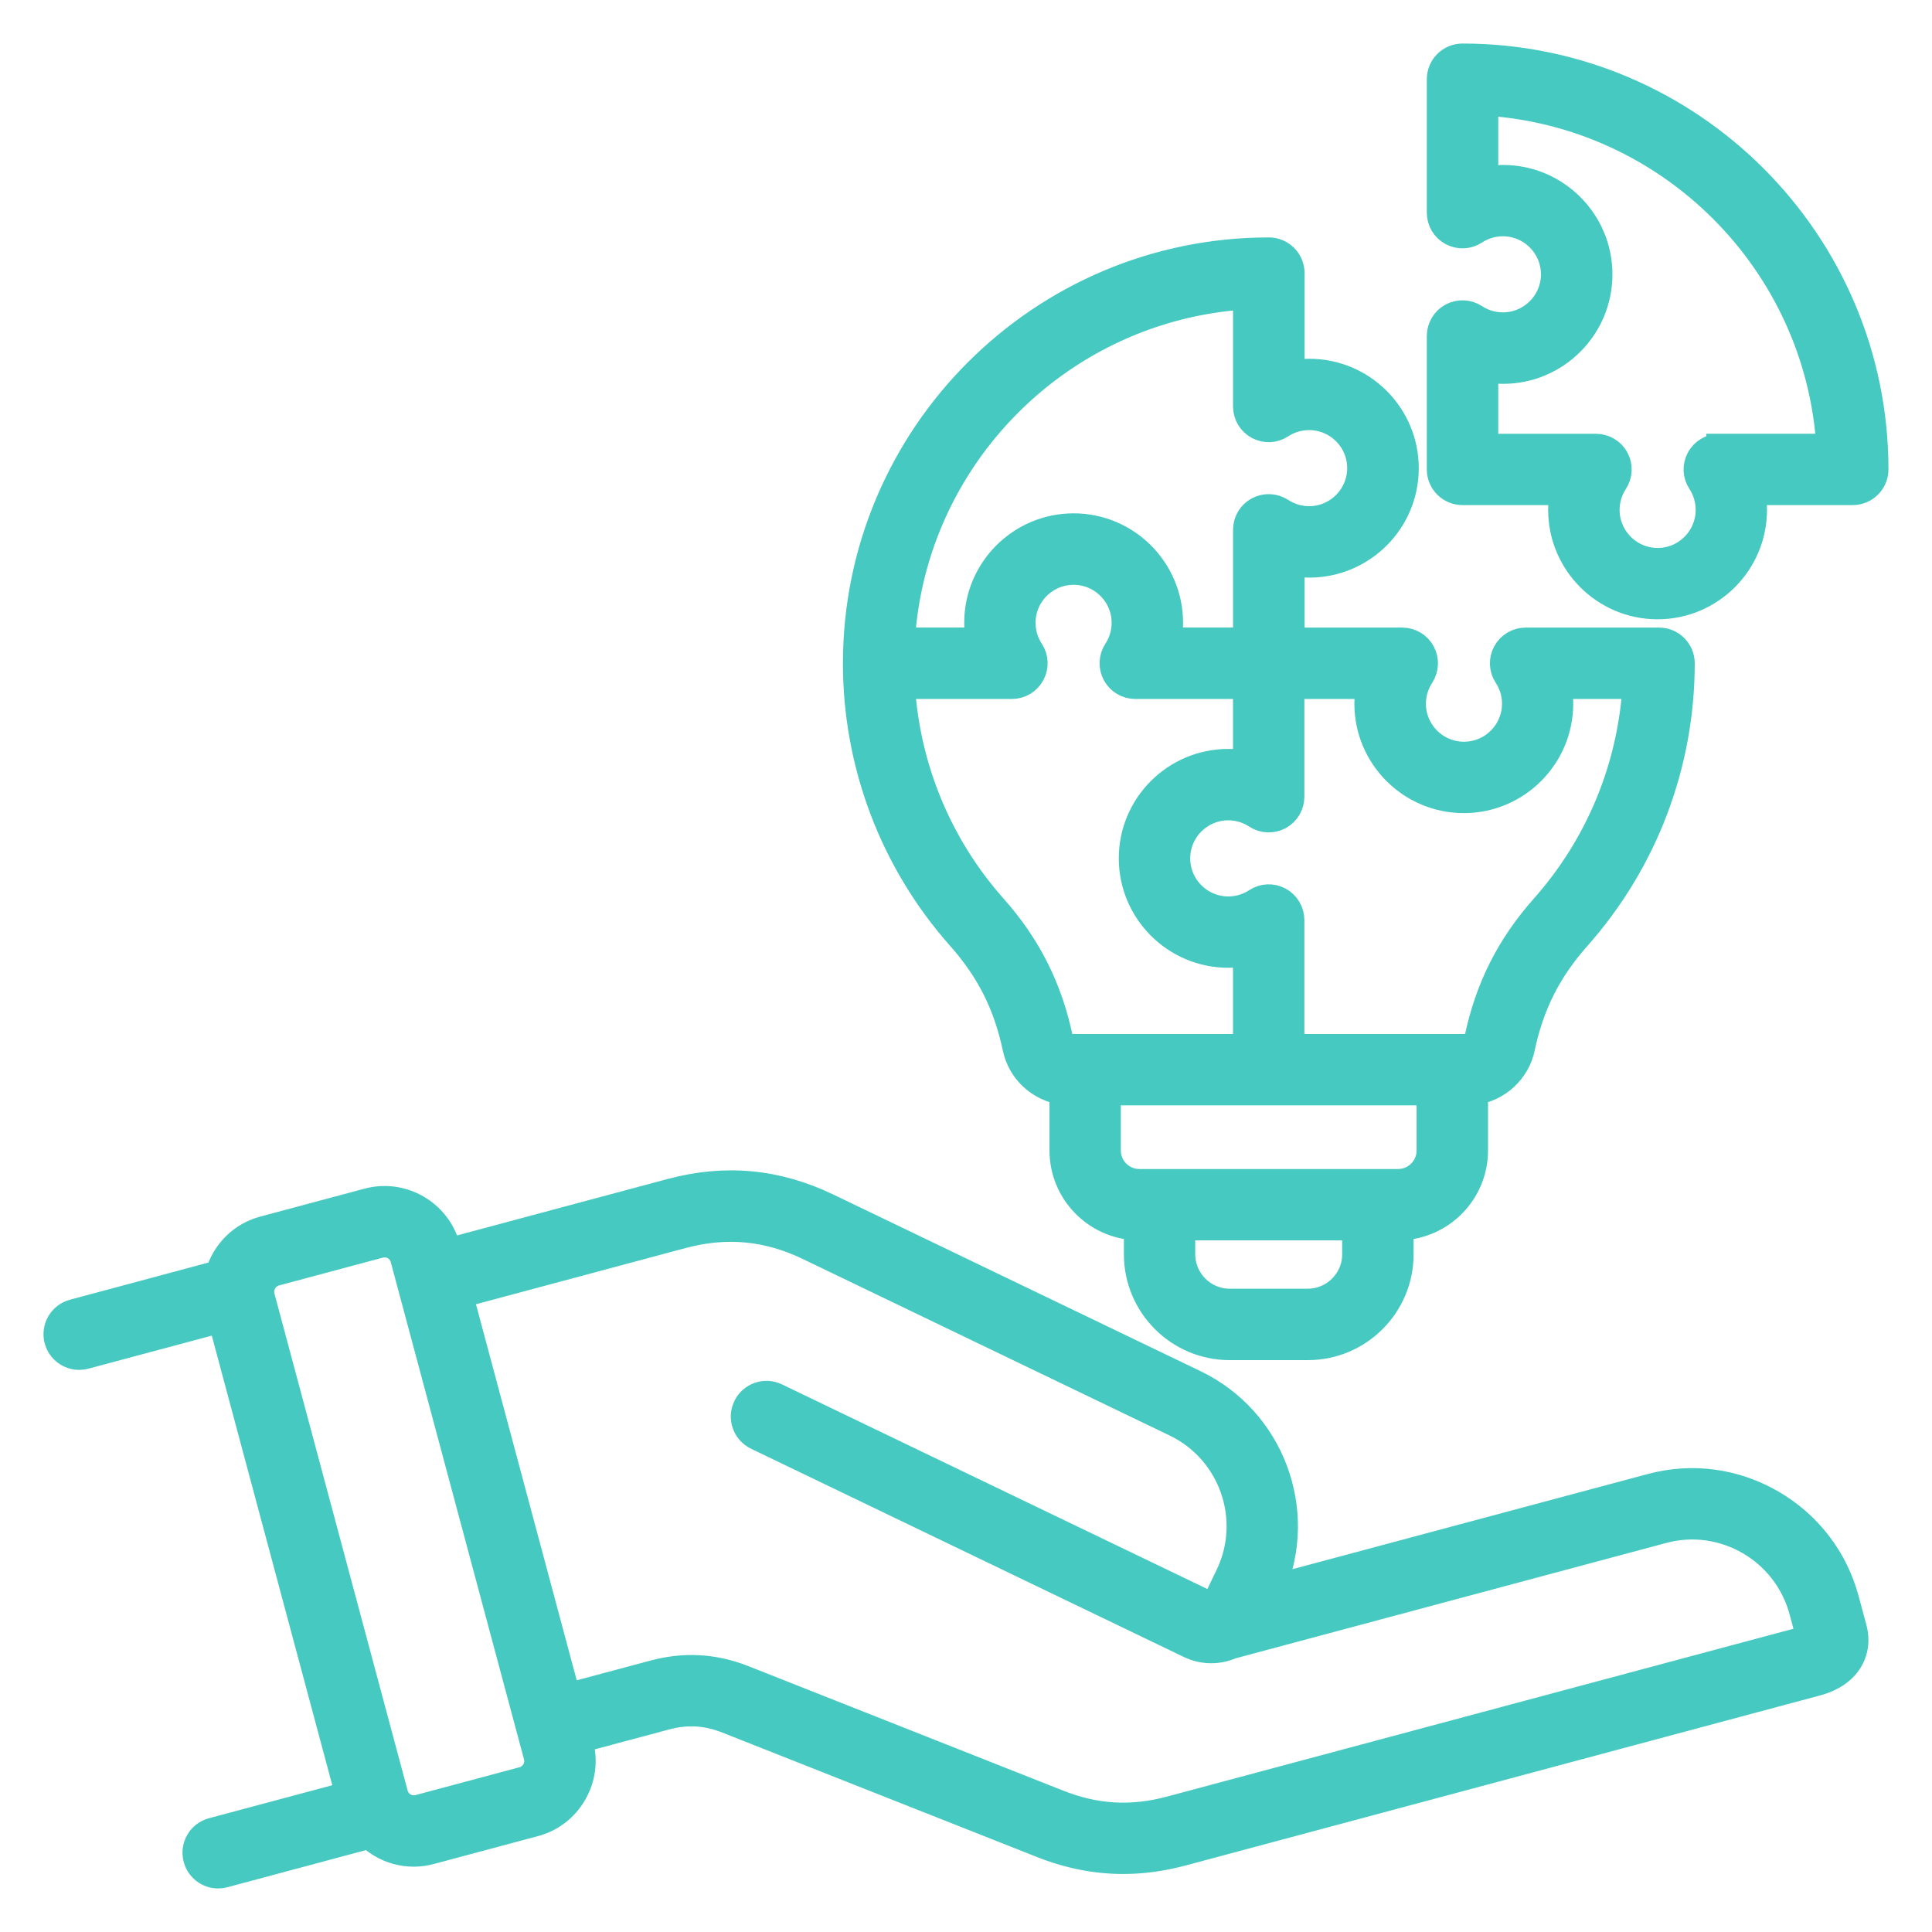 <svg width="37" height="37" viewBox="0 0 37 37" fill="none" xmlns="http://www.w3.org/2000/svg">
<g clip-path="url(#clip0_159_16509)">
<path d="M19.451 20.072C19.544 20.514 19.91 20.846 20.349 20.909V22.034C20.349 22.829 20.984 23.478 21.774 23.503V24.022C21.774 25.001 22.57 25.798 23.55 25.798H25.046C26.025 25.798 26.822 25.002 26.822 24.022V23.503C27.612 23.478 28.247 22.829 28.247 22.034V20.909C28.685 20.846 29.051 20.515 29.145 20.073C29.321 19.239 29.651 18.584 30.216 17.947C31.499 16.5 32.206 14.638 32.206 12.703C32.206 12.464 32.012 12.269 31.773 12.269H29.217C29.058 12.269 28.912 12.357 28.836 12.497C28.76 12.637 28.767 12.808 28.855 12.941C28.96 13.1 29.015 13.285 29.015 13.477C29.015 14.017 28.576 14.455 28.036 14.455C27.497 14.455 27.058 14.016 27.058 13.477C27.058 13.285 27.114 13.1 27.218 12.941C27.305 12.808 27.312 12.637 27.237 12.497C27.161 12.357 27.015 12.269 26.856 12.269H24.734V10.781C24.846 10.802 24.959 10.812 25.075 10.812C26.093 10.812 26.921 9.984 26.921 8.967C26.921 7.949 26.093 7.121 25.075 7.121C24.96 7.121 24.846 7.132 24.734 7.153V5.231C24.734 4.991 24.54 4.797 24.3 4.797C19.941 4.797 16.393 8.344 16.393 12.704C16.393 14.64 17.1 16.502 18.383 17.949C18.945 18.583 19.275 19.239 19.451 20.072ZM20.3 19.893C20.094 18.918 19.691 18.116 19.029 17.371C17.983 16.192 17.369 14.702 17.272 13.136H19.38C19.539 13.136 19.685 13.048 19.761 12.908C19.837 12.768 19.83 12.597 19.742 12.464C19.637 12.305 19.582 12.12 19.582 11.928C19.582 11.388 20.021 10.95 20.561 10.95C21.1 10.95 21.539 11.389 21.539 11.928C21.539 12.12 21.483 12.305 21.379 12.464C21.292 12.597 21.285 12.768 21.36 12.908C21.436 13.048 21.582 13.136 21.741 13.136H23.863V14.624C23.751 14.603 23.638 14.593 23.522 14.593C22.505 14.593 21.676 15.421 21.676 16.438C21.676 17.456 22.505 18.284 23.522 18.284C23.637 18.284 23.751 18.273 23.863 18.252V20.052H20.495C20.401 20.052 20.319 19.985 20.3 19.893ZM25.045 24.93H23.549C23.049 24.93 22.64 24.523 22.64 24.021V23.504H25.954V24.021C25.954 24.523 25.546 24.93 25.045 24.93ZM26.775 22.638H21.82C21.487 22.638 21.215 22.367 21.215 22.033V20.919H27.379V22.033C27.38 22.367 27.108 22.638 26.775 22.638ZM26.22 13.136C26.199 13.248 26.188 13.361 26.188 13.477C26.188 14.494 27.016 15.322 28.034 15.322C29.051 15.322 29.879 14.494 29.879 13.477C29.879 13.362 29.868 13.248 29.847 13.136H31.323C31.227 14.702 30.611 16.192 29.565 17.371C28.904 18.116 28.5 18.918 28.294 19.893C28.275 19.985 28.192 20.052 28.099 20.052H24.73V17.62C24.73 17.46 24.643 17.314 24.503 17.238C24.362 17.162 24.192 17.17 24.059 17.258C23.9 17.363 23.714 17.418 23.523 17.418C22.983 17.418 22.544 16.978 22.544 16.439C22.544 15.9 22.984 15.46 23.523 15.46C23.714 15.46 23.9 15.516 24.059 15.62C24.192 15.708 24.362 15.715 24.503 15.64C24.643 15.564 24.73 15.418 24.73 15.258V13.136H26.22V13.136ZM23.864 5.676V7.784C23.864 7.944 23.951 8.09 24.091 8.166C24.232 8.242 24.402 8.235 24.535 8.146C24.694 8.042 24.88 7.987 25.071 7.987C25.611 7.987 26.05 8.426 26.05 8.965C26.05 9.504 25.61 9.944 25.071 9.944C24.88 9.944 24.694 9.888 24.535 9.784C24.402 9.697 24.232 9.689 24.091 9.765C23.951 9.84 23.864 9.987 23.864 10.146V12.268H22.375C22.396 12.156 22.407 12.042 22.407 11.927C22.407 10.909 21.579 10.081 20.561 10.081C19.544 10.081 18.716 10.909 18.716 11.927C18.716 12.042 18.726 12.156 18.747 12.268H17.271C17.487 8.732 20.327 5.892 23.864 5.676ZM28.008 1.084C27.769 1.084 27.575 1.278 27.575 1.518V4.073C27.575 4.233 27.662 4.379 27.802 4.454C27.942 4.53 28.113 4.522 28.246 4.435C28.405 4.33 28.591 4.275 28.782 4.275C29.322 4.275 29.761 4.715 29.761 5.254C29.761 5.793 29.321 6.232 28.782 6.232C28.591 6.232 28.405 6.177 28.246 6.072C28.113 5.985 27.942 5.978 27.802 6.053C27.662 6.129 27.575 6.276 27.575 6.435V8.99C27.575 9.229 27.769 9.423 28.008 9.423H29.93C29.91 9.535 29.899 9.649 29.899 9.765C29.899 10.782 30.727 11.61 31.744 11.61C32.762 11.61 33.59 10.782 33.59 9.765C33.59 9.65 33.579 9.535 33.558 9.423H35.482C35.721 9.423 35.916 9.229 35.916 8.99C35.916 4.631 32.369 1.084 28.008 1.084ZM32.927 8.558C32.767 8.558 32.621 8.645 32.545 8.785C32.469 8.926 32.476 9.096 32.565 9.229C32.669 9.388 32.724 9.574 32.724 9.765C32.724 10.305 32.285 10.744 31.746 10.744C31.207 10.744 30.767 10.304 30.767 9.765C30.767 9.574 30.823 9.388 30.927 9.229C31.015 9.096 31.022 8.926 30.947 8.785C30.871 8.645 30.725 8.558 30.565 8.558H28.443V7.069C28.555 7.09 28.669 7.101 28.784 7.101C29.802 7.101 30.63 6.273 30.63 5.255C30.63 4.238 29.802 3.409 28.784 3.409C28.669 3.409 28.555 3.42 28.443 3.441V1.964C31.98 2.18 34.82 5.02 35.036 8.557H32.927V8.558ZM35.353 30.631C35.143 29.848 34.639 29.191 33.934 28.781C33.227 28.371 32.407 28.26 31.624 28.47L24.366 30.414C24.996 28.93 24.352 27.191 22.884 26.485L15.855 23.104C14.878 22.634 13.893 22.541 12.845 22.822L8.585 23.964L8.563 23.882C8.386 23.223 7.705 22.829 7.045 23.006L5.051 23.54C4.732 23.625 4.465 23.83 4.299 24.118C4.249 24.204 4.212 24.295 4.184 24.387L1.404 25.133C1.173 25.195 1.036 25.432 1.098 25.664C1.15 25.857 1.325 25.985 1.516 25.985C1.553 25.985 1.592 25.98 1.629 25.97L4.233 25.273L6.67 34.366L4.066 35.063C3.835 35.125 3.697 35.363 3.76 35.594C3.812 35.788 3.986 35.916 4.178 35.916C4.215 35.916 4.253 35.911 4.291 35.901L7.071 35.156C7.141 35.222 7.219 35.282 7.305 35.332C7.496 35.443 7.709 35.499 7.923 35.499C8.03 35.499 8.138 35.485 8.244 35.456L10.239 34.922C10.557 34.837 10.825 34.632 10.99 34.344C11.156 34.057 11.201 33.724 11.115 33.405L11.093 33.323L12.744 32.881C13.155 32.77 13.531 32.792 13.927 32.949L19.948 35.33C20.468 35.536 20.985 35.639 21.511 35.639C21.882 35.639 22.257 35.587 22.64 35.485L34.792 32.228C35.026 32.165 35.209 32.061 35.337 31.918C35.517 31.717 35.574 31.456 35.502 31.183L35.353 30.631ZM10.24 33.911C10.19 33.998 10.11 34.059 10.015 34.086L8.02 34.62C7.822 34.672 7.618 34.554 7.565 34.356L5.013 24.833C4.988 24.738 5.001 24.638 5.052 24.552C5.101 24.465 5.182 24.403 5.276 24.377L7.27 23.843C7.303 23.835 7.334 23.83 7.366 23.83C7.53 23.83 7.681 23.94 7.725 24.106L7.859 24.606L10.277 33.63C10.303 33.725 10.289 33.825 10.24 33.911ZM34.568 31.392L22.415 34.648C21.668 34.848 20.985 34.809 20.266 34.524L14.246 32.143C13.676 31.918 13.111 31.885 12.519 32.044L10.868 32.486L8.809 24.801L13.069 23.659C13.909 23.434 14.697 23.508 15.479 23.884L22.508 27.266C23.589 27.786 24.046 29.089 23.526 30.17L23.278 30.686C23.273 30.696 23.266 30.704 23.258 30.711L23.179 30.732C23.173 30.731 23.166 30.73 23.16 30.727L14.867 26.738C14.651 26.634 14.393 26.725 14.289 26.94C14.184 27.156 14.276 27.415 14.491 27.519L22.783 31.509C22.916 31.573 23.057 31.603 23.196 31.603C23.329 31.603 23.461 31.575 23.581 31.522L31.848 29.307C33.007 28.997 34.203 29.691 34.515 30.855L34.651 31.362C34.631 31.371 34.604 31.381 34.568 31.392Z" fill="#45C9C0" stroke="#45C9C0" stroke-width="0.5"/>
</g>
<defs>
<clipPath id="clip0_159_16509">
<rect width="37" height="37" fill="white"/>
</clipPath>
</defs>
</svg>
